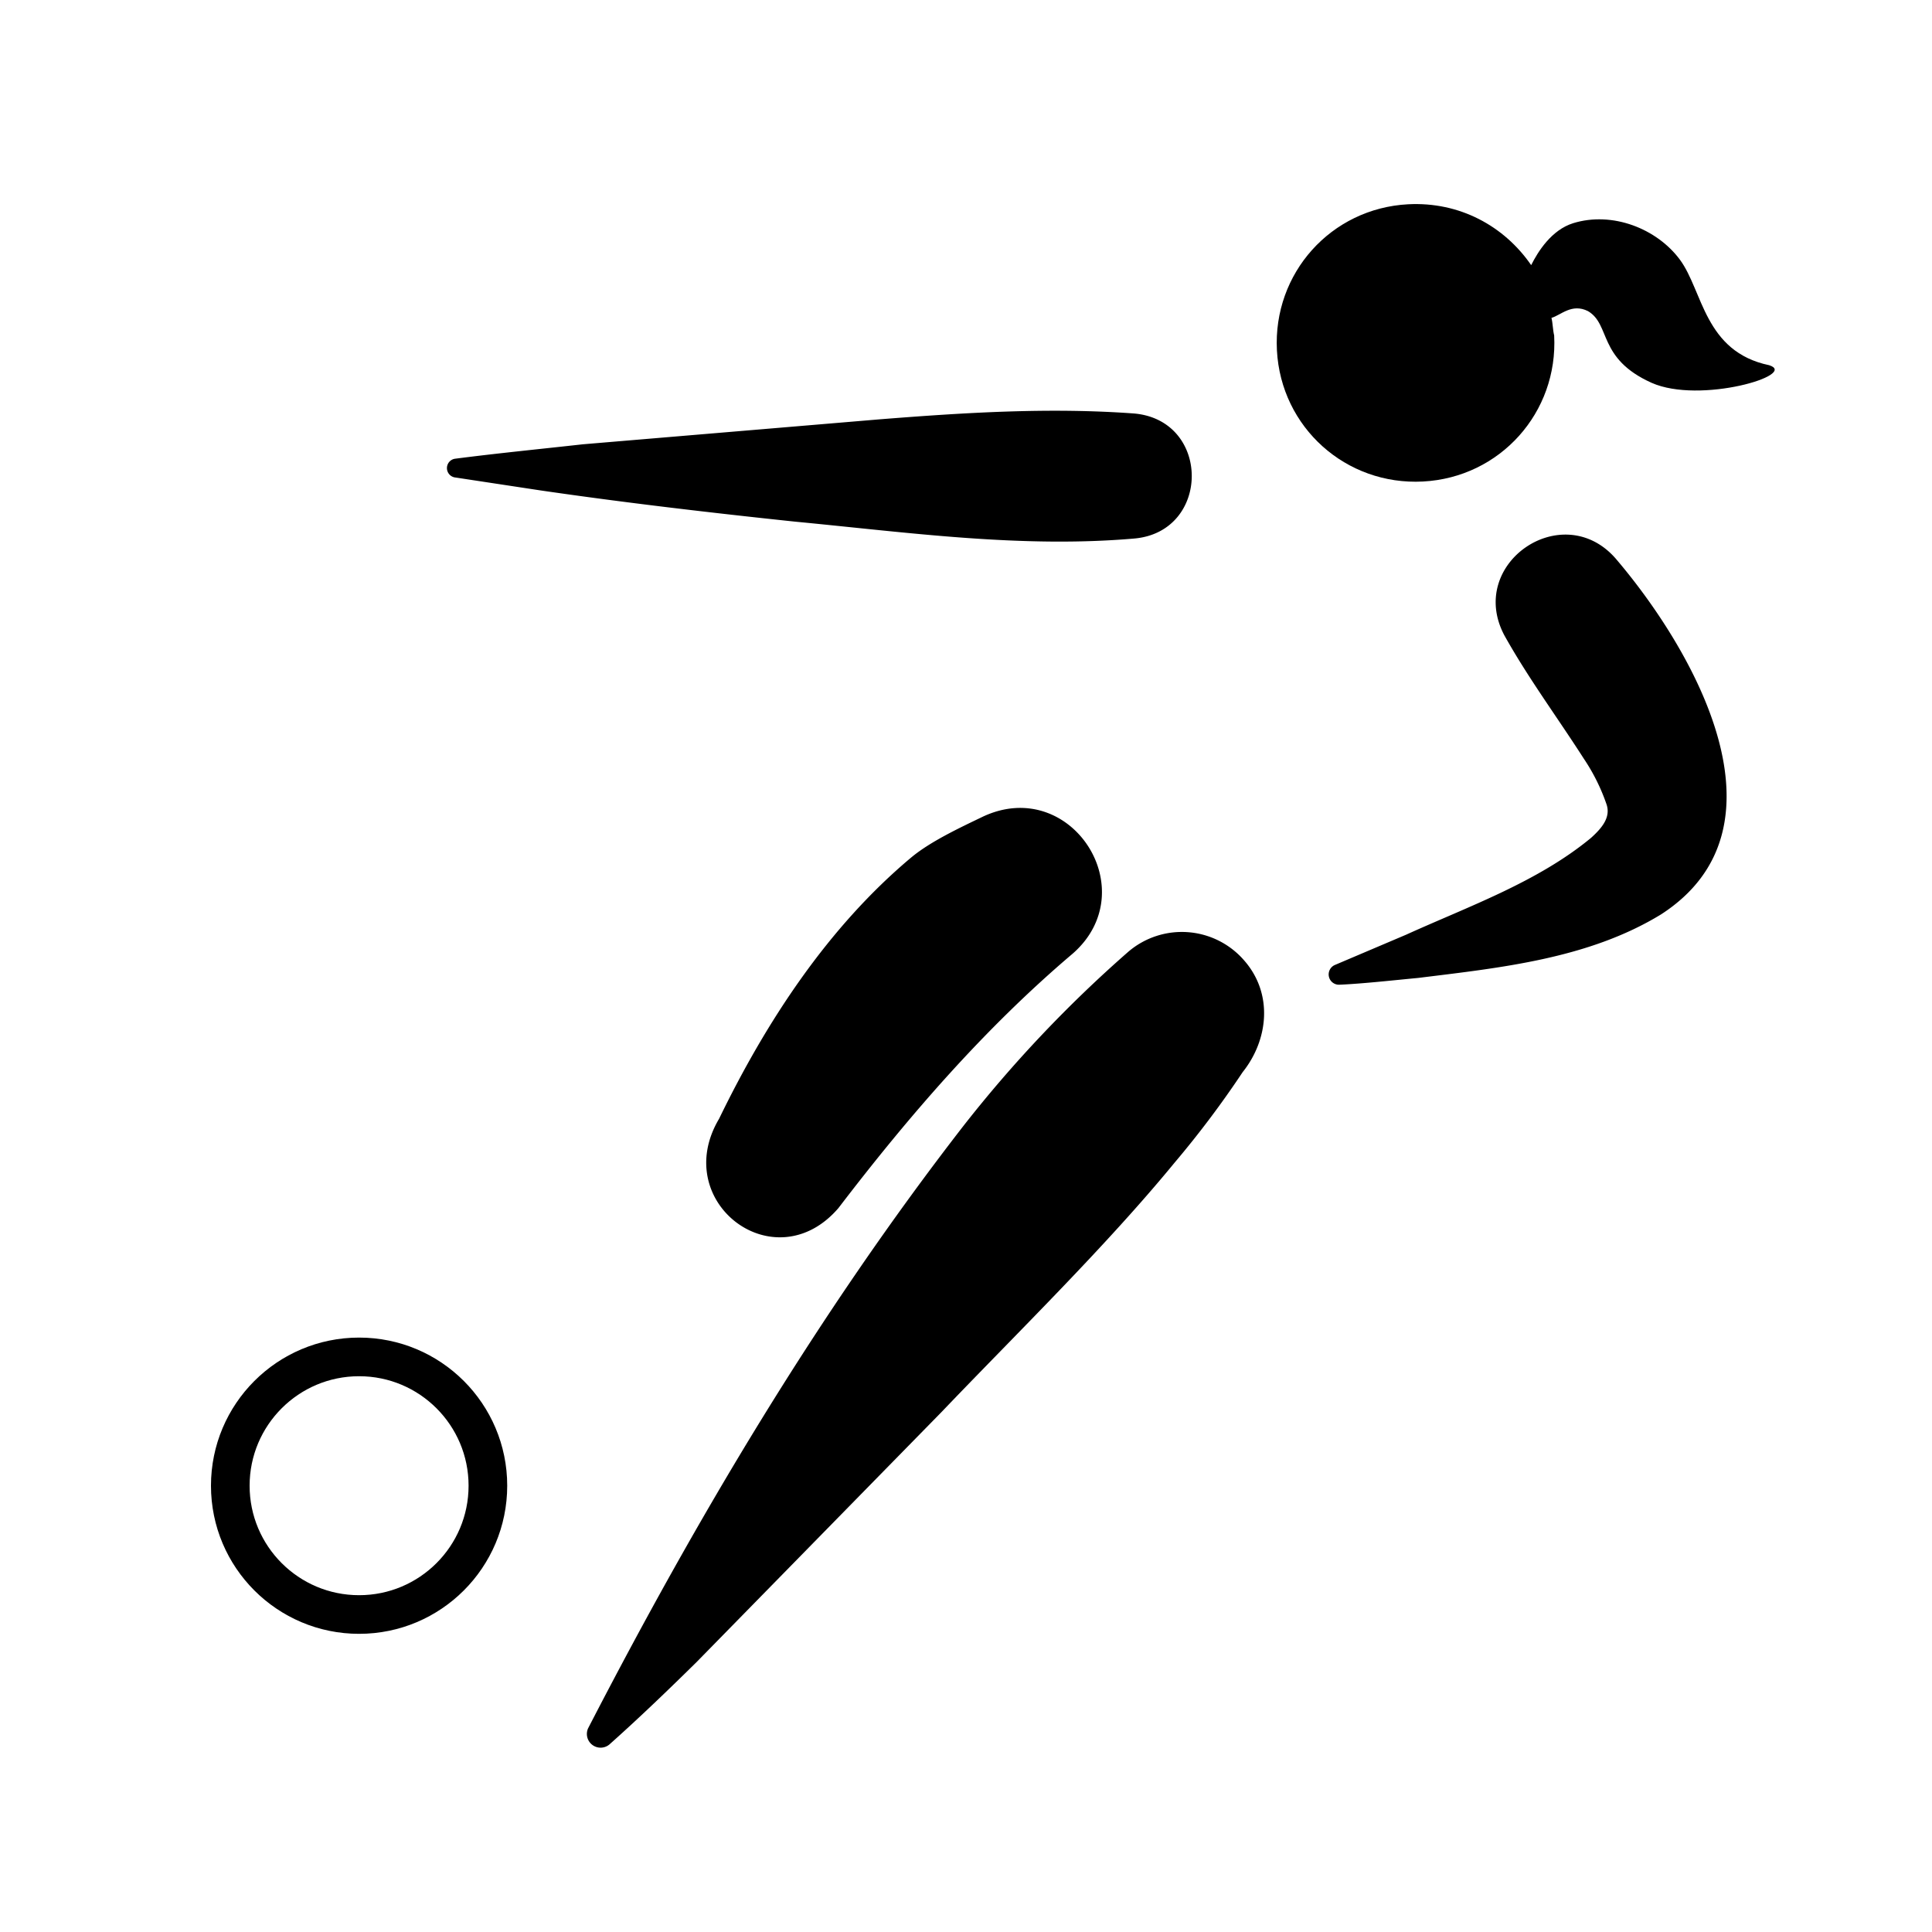 <?xml version="1.0"?>
<svg width="300" height="300" xmlns="http://www.w3.org/2000/svg" xmlns:svg="http://www.w3.org/2000/svg">
 <g class="layer">
  <title>Layer 1</title>
  <circle cx="55.76" cy="230.7" fill="none" id="svg_2" r="20" stroke="#000" stroke-width="6"/>
  <path d="m91.32,268.37c16.87,-32.67 35.64,-64.32 58.21,-93.45a198.56,198.56 0 0 1 25.67,-27.13a12.79,12.79 0 0 1 18.04,1.4c4.49,5.17 3.7,12.31 -0.28,17.29a152.98,152.98 0 0 1 -10.58,14.07c-10.77,13.11 -24.38,26.36 -36.18,38.71l-38.05,38.84c-4.25,4.19 -8.94,8.7 -13.4,12.67a2.13,2.13 0 0 1 -3.43,-2.4zm20.34,-94.65c7.31,-15.07 16.9,-29.73 29.82,-40.56c3.01,-2.51 7.59,-4.64 11.16,-6.36c13.65,-6.38 25.15,11.43 13.95,21.26c-13.75,11.66 -25.47,25.23 -36.4,39.53c-9.87,11.48 -26.23,-0.92 -18.53,-13.87zm64.49,-90.1c-17.6,1.53 -35.19,-0.95 -52.7,-2.62c-13.06,-1.38 -26.5,-2.95 -39.53,-4.85l-13.17,-2a1.47,1.47 0 0 1 0,-2.93c6.32,-0.82 13.39,-1.52 19.76,-2.23l46.12,-3.88c13.15,-1.04 26.34,-1.87 39.52,-0.9c11.9,1.09 11.85,18.35 0,19.41zm74.73,3.11c12.07,14.13 27.97,41.75 7.04,55.26c-11.27,6.89 -24.92,8.28 -37.69,9.86c-3.51,0.33 -8.65,0.9 -12.15,1.05a1.6,1.6 0 0 1 -0.8,-3.06l11.06,-4.7c9.77,-4.43 20.45,-8.2 28.72,-15.04c1.68,-1.52 3.04,-3.14 2.43,-5.12a30.29,30.29 0 0 0 -3.54,-7.15c-4.07,-6.36 -8.62,-12.49 -12.34,-19.15c-5.95,-11.15 9.02,-21.4 17.27,-11.95z" id="svg_3"/>
  <path d="m256.45,59.44c-8.4,-3.78 -6.3,-9.03 -9.87,-11.13c-2.52,-1.26 -4.2,0.63 -5.67,1.05c0.21,0.84 0.21,1.89 0.42,2.73c0.63,11.97 -8.4,22.05 -20.37,22.68c-11.97,0.63 -22.05,-8.4 -22.68,-20.37c-0.63,-11.97 8.4,-22.05 20.37,-22.68c7.98,-0.42 14.91,3.36 19.11,9.45c1.05,-2.1 3.15,-5.46 6.51,-6.51c6.09,-1.89 13.02,0.84 16.59,5.67c3.57,4.83 3.78,14.28 13.86,16.38c4.62,1.47 -10.71,6.09 -18.27,2.73z" fill="rgb(0,0,0)" fill-rule="nonzero" id="svg_4" stroke-dashoffset="0" stroke-miterlimit="4"/>
 </g>
</svg>